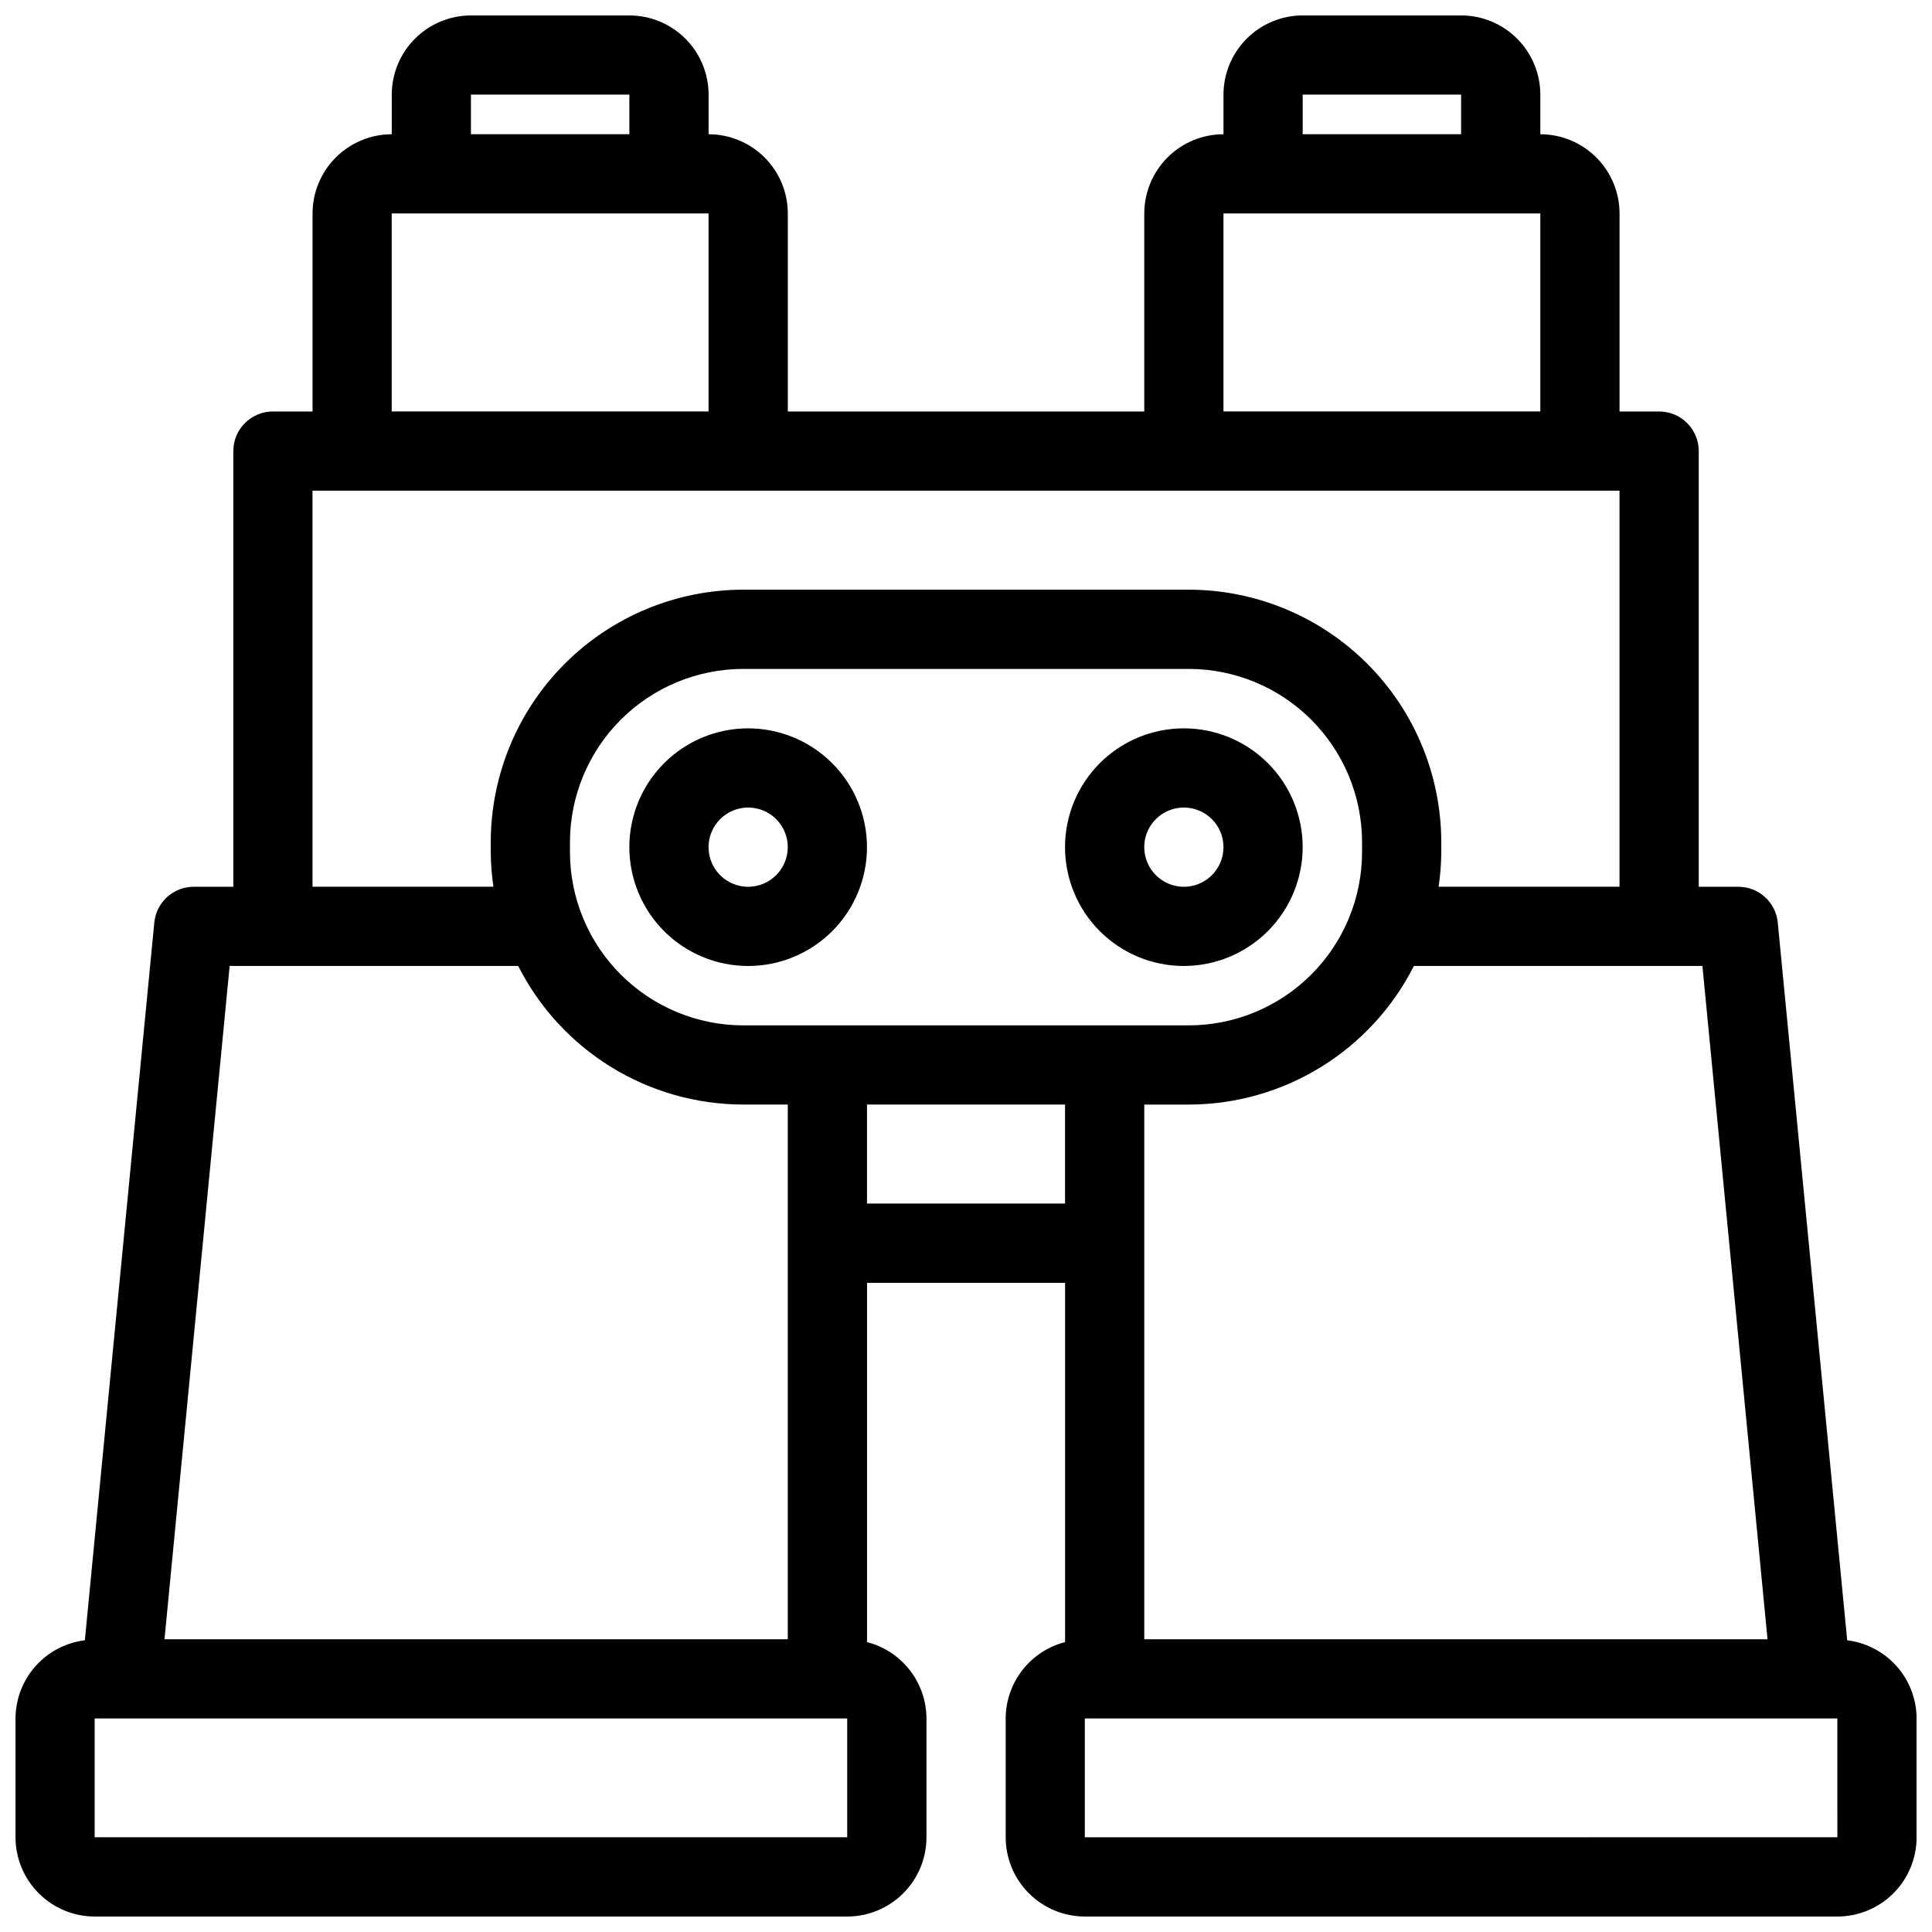 <?xml version="1.0" encoding="UTF-8"?>
<!-- The Best Svg Icon site in the world: iconSvg.co, Visit us! https://iconsvg.co -->
<svg width="800px" height="800px" version="1.1" viewBox="144 144 512 512" xmlns="http://www.w3.org/2000/svg">
 <defs>
  <clipPath id="a">
   <path d="m148.09 148.09h503.81v503.81h-503.81z"/>
  </clipPath>
 </defs>
 <g clip-path="url(#a)">
  <path d="m342.27 337.02c-8.352 0-16.359 3.316-22.266 9.223-5.902 5.902-9.223 13.914-9.223 22.266 0 8.352 3.32 16.359 9.223 22.266 5.906 5.902 13.914 9.223 22.266 9.223 8.352 0 16.359-3.32 22.266-9.223 5.906-5.906 9.223-13.914 9.223-22.266-0.008-8.352-3.328-16.352-9.23-22.258-5.906-5.902-13.91-9.223-22.258-9.23zm0 41.984c-4.246 0-8.07-2.559-9.695-6.481s-0.727-8.438 2.273-11.438c3.004-3.004 7.516-3.902 11.438-2.277 3.926 1.625 6.481 5.453 6.481 9.699-0.004 5.793-4.699 10.488-10.496 10.496zm146.95-10.496c0-8.352-3.316-16.363-9.223-22.266-5.906-5.906-13.914-9.223-22.266-9.223-8.352 0-16.359 3.316-22.266 9.223-5.906 5.902-9.223 13.914-9.223 22.266 0 8.352 3.316 16.359 9.223 22.266 5.906 5.902 13.914 9.223 22.266 9.223 8.348-0.012 16.352-3.332 22.254-9.234 5.906-5.902 9.227-13.906 9.234-22.254zm-41.984 0c0-4.246 2.559-8.074 6.481-9.699 3.922-1.625 8.438-0.727 11.438 2.277 3 3 3.898 7.516 2.273 11.438-1.621 3.922-5.449 6.481-9.695 6.481-5.793-0.008-10.488-4.703-10.496-10.496zm186.29 210.18-18.402-190.2c-0.516-5.379-5.035-9.488-10.441-9.484h-10.496v-115.46c0-2.785-1.105-5.453-3.074-7.422s-4.641-3.074-7.422-3.074h-10.496v-52.48c-0.008-5.566-2.219-10.902-6.156-14.836-3.934-3.938-9.27-6.152-14.836-6.156v-10.496c-0.008-5.566-2.219-10.902-6.156-14.836-3.934-3.938-9.27-6.152-14.836-6.156h-41.984c-5.566 0.004-10.902 2.219-14.836 6.156-3.938 3.934-6.148 9.27-6.156 14.836v10.496c-5.566 0.004-10.902 2.219-14.836 6.156-3.938 3.934-6.148 9.27-6.156 14.836v52.48h-94.465v-52.48c-0.004-5.566-2.219-10.902-6.156-14.836-3.934-3.938-9.27-6.148-14.836-6.156v-10.496c-0.004-5.566-2.219-10.902-6.156-14.836-3.934-3.938-9.27-6.148-14.836-6.156h-41.984c-5.562 0.008-10.898 2.219-14.836 6.156-3.934 3.934-6.148 9.27-6.156 14.836v10.496c-5.562 0.008-10.898 2.219-14.836 6.156-3.934 3.934-6.148 9.27-6.156 14.836v52.48h-10.496c-5.797 0-10.496 4.699-10.496 10.496v115.46h-10.496c-5.402 0-9.926 4.102-10.445 9.48l-18.41 190.21c-5.059 0.625-9.719 3.074-13.102 6.891-3.383 3.816-5.258 8.738-5.273 13.836v31.488c0.008 5.566 2.219 10.902 6.156 14.836 3.934 3.938 9.27 6.152 14.836 6.156h199.43c5.562-0.004 10.898-2.219 14.836-6.156 3.934-3.934 6.148-9.27 6.156-14.836v-31.488c-0.016-4.641-1.57-9.145-4.418-12.809-2.848-3.664-6.832-6.281-11.328-7.438v-95.211h52.48v95.211c-4.496 1.156-8.48 3.773-11.328 7.438-2.848 3.664-4.402 8.168-4.414 12.809v31.488c0.004 5.566 2.219 10.902 6.152 14.84 3.938 3.934 9.273 6.148 14.84 6.152h199.42c5.566-0.004 10.902-2.219 14.84-6.152 3.934-3.938 6.148-9.273 6.152-14.84v-31.488c-0.016-5.102-1.891-10.023-5.277-13.84-3.387-3.816-8.047-6.266-13.109-6.887zm-21.113-0.266h-165.17v-141.7h11.809c12.363-0.016 24.48-3.457 35.008-9.941s19.055-15.762 24.633-26.793h76.465zm-271.45-162.69c-12.172-0.012-23.844-4.856-32.453-13.465s-13.453-20.281-13.465-32.453v-2.625c0.012-12.176 4.856-23.848 13.465-32.457 8.609-8.609 20.281-13.449 32.453-13.465h118.08c12.176 0.016 23.848 4.856 32.453 13.465 8.609 8.609 13.453 20.281 13.465 32.457v2.625c-0.012 12.172-4.856 23.844-13.465 32.453-8.605 8.609-20.277 13.453-32.453 13.465zm148.26-246.66h41.984v10.496h-41.984zm-20.992 31.488h83.969v52.48h-83.969zm-199.43-31.488h41.984v10.496h-41.984zm-20.992 31.488h83.969v52.48h-83.969zm-20.992 73.473h346.37v104.96h-47.938c0.445-3.043 0.68-6.113 0.703-9.184v-2.625c-0.02-17.742-7.074-34.75-19.617-47.293-12.547-12.543-29.555-19.602-47.293-19.621h-118.08c-17.738 0.02-34.746 7.078-47.289 19.621-12.547 12.543-19.602 29.551-19.621 47.293v2.625c0.023 3.07 0.258 6.141 0.707 9.184h-47.941zm-21.957 125.95h76.465c5.578 11.031 14.102 20.309 24.629 26.793 10.527 6.484 22.645 9.926 35.008 9.941h11.809v141.7h-165.18zm163.66 230.91h-199.43v-31.488h199.43zm5.246-167.94v-26.238h52.48v26.238zm257.15 167.94-199.43 0.012 0.004-31.5h199.42z"/>
 </g>
</svg>